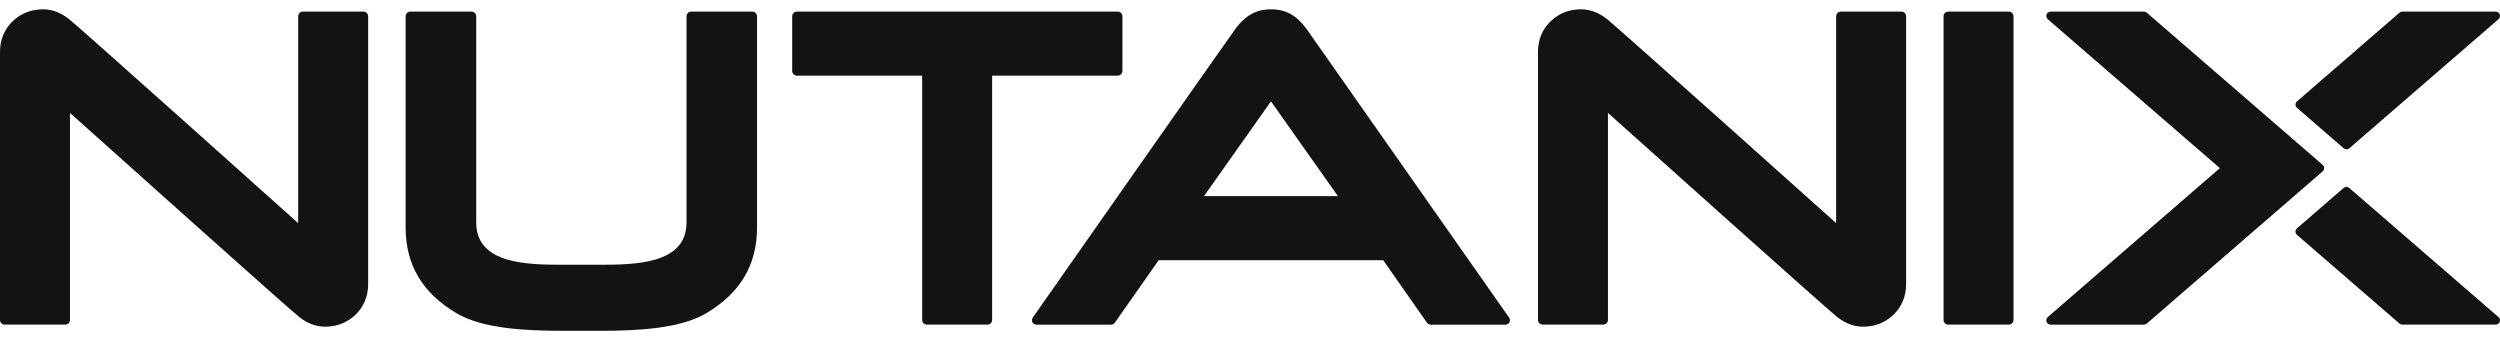 <svg width="250" height="34" viewBox="0 0 250 34" fill="none" xmlns="http://www.w3.org/2000/svg">
<path d="M111.775 7.567H99.232C99.232 7.567 99.213 7.576 99.213 7.586V31.993C99.213 32.251 99.002 32.462 98.743 32.462H92.684C92.426 32.462 92.215 32.251 92.215 31.993V7.586C92.215 7.586 92.206 7.567 92.196 7.567H79.689C79.43 7.567 79.219 7.356 79.219 7.097V1.63C79.219 1.372 79.43 1.16 79.689 1.16H111.775C112.033 1.16 112.244 1.372 112.244 1.63V7.095C112.244 7.353 112.033 7.564 111.775 7.564V7.567ZM200.884 1.16H194.825C194.567 1.16 194.355 1.372 194.355 1.63V31.993C194.355 32.251 194.567 32.462 194.825 32.462H200.884C201.142 32.462 201.353 32.251 201.353 31.993V1.63C201.353 1.372 201.142 1.16 200.884 1.16ZM249.848 31.702C249.984 31.819 250.034 32.011 249.97 32.181C249.907 32.349 249.745 32.462 249.564 32.462H240.233C240.13 32.462 240.029 32.425 239.949 32.357L229.697 23.485C229.603 23.403 229.547 23.283 229.547 23.159C229.547 23.035 229.601 22.915 229.697 22.833L234.362 18.795C234.524 18.654 234.765 18.654 234.927 18.795L249.844 31.704L249.848 31.702ZM234.366 14.828C234.449 14.898 234.549 14.933 234.65 14.933C234.751 14.933 234.852 14.898 234.934 14.828L249.851 1.919C249.987 1.801 250.036 1.609 249.973 1.44C249.909 1.271 249.747 1.158 249.567 1.158H240.235C240.132 1.158 240.031 1.196 239.951 1.264L229.7 10.135C229.606 10.217 229.549 10.337 229.549 10.461C229.549 10.586 229.603 10.706 229.7 10.788L234.364 14.825L234.366 14.828ZM232.413 16.809C232.413 16.682 232.359 16.565 232.263 16.483L214.678 1.266C214.6 1.198 214.499 1.16 214.394 1.16H205.062C204.882 1.16 204.72 1.273 204.656 1.442C204.593 1.611 204.642 1.801 204.778 1.921L221.969 16.797C221.969 16.797 221.979 16.818 221.969 16.828L204.778 31.704C204.642 31.821 204.593 32.014 204.656 32.183C204.72 32.352 204.882 32.465 205.062 32.465H214.394C214.497 32.465 214.598 32.427 214.678 32.359L232.263 17.14C232.357 17.058 232.413 16.938 232.413 16.814V16.809ZM6.998 11.335C6.998 11.318 7.017 11.309 7.028 11.318C7.949 12.142 28.891 30.894 29.9 31.688C30.792 32.387 31.823 32.821 33.166 32.624C34.903 32.413 36.814 30.929 36.814 28.431V1.63C36.814 1.372 36.602 1.16 36.344 1.16H30.285C30.027 1.16 29.816 1.372 29.816 1.63V22.267C29.816 22.283 29.797 22.293 29.785 22.283C28.863 21.459 7.923 2.707 6.911 1.914C6.021 1.214 4.991 0.78 3.648 0.977C1.911 1.189 0 2.675 0 5.172V31.993C0 32.251 0.211 32.462 0.47 32.462H6.528C6.787 32.462 6.998 32.251 6.998 31.993V11.335ZM160.795 11.335C160.795 11.318 160.814 11.309 160.826 11.318C161.746 12.142 182.688 30.894 183.698 31.688C184.59 32.387 185.62 32.821 186.963 32.624C188.7 32.413 190.611 30.929 190.611 28.431V1.63C190.611 1.372 190.4 1.16 190.142 1.16H184.083C183.824 1.16 183.613 1.372 183.613 1.63V22.267C183.613 22.283 183.594 22.293 183.583 22.283C182.662 21.459 161.72 2.707 160.711 1.914C159.819 1.214 158.788 0.78 157.445 0.977C155.708 1.189 153.797 2.675 153.797 5.17V31.99C153.797 32.249 154.009 32.46 154.267 32.46H160.326C160.584 32.46 160.795 32.249 160.795 31.99V11.335ZM60.033 33.084C63.808 33.075 68.014 32.861 70.597 31.338C74.034 29.309 75.705 26.492 75.705 22.729V1.63C75.705 1.372 75.496 1.16 75.238 1.16H69.12C68.862 1.16 68.651 1.372 68.651 1.63V22.316C68.59 26.434 63.489 26.476 59.808 26.476H56.462C52.782 26.476 47.683 26.436 47.622 22.316V1.63C47.622 1.372 47.41 1.16 47.15 1.16H41.032C40.774 1.16 40.563 1.372 40.563 1.63V22.727C40.563 26.49 42.236 29.307 45.673 31.335C48.255 32.859 52.462 33.075 56.237 33.082H60.033V33.084ZM150.912 31.758C151.009 31.894 151.02 32.072 150.945 32.223C150.87 32.371 150.717 32.465 150.551 32.465H143.069C142.919 32.465 142.778 32.392 142.691 32.267L138.327 26.028C138.327 26.028 138.318 26.018 138.311 26.018H115.878C115.878 26.018 115.866 26.021 115.862 26.028L111.481 32.274C111.399 32.394 111.263 32.465 111.12 32.465H103.638C103.471 32.465 103.319 32.371 103.244 32.223C103.169 32.075 103.18 31.894 103.277 31.758C103.277 31.758 122.303 4.6 123.477 2.977C124.648 1.355 125.829 0.93 127.099 0.93C128.501 0.93 129.583 1.454 130.625 2.851L150.91 31.758H150.912ZM133.771 19.584L127.113 10.159C127.113 10.159 127.09 10.147 127.08 10.159L120.42 19.584C120.411 19.598 120.42 19.614 120.437 19.614H133.754C133.771 19.614 133.78 19.596 133.771 19.584Z" fill="#131313"/>
</svg>
